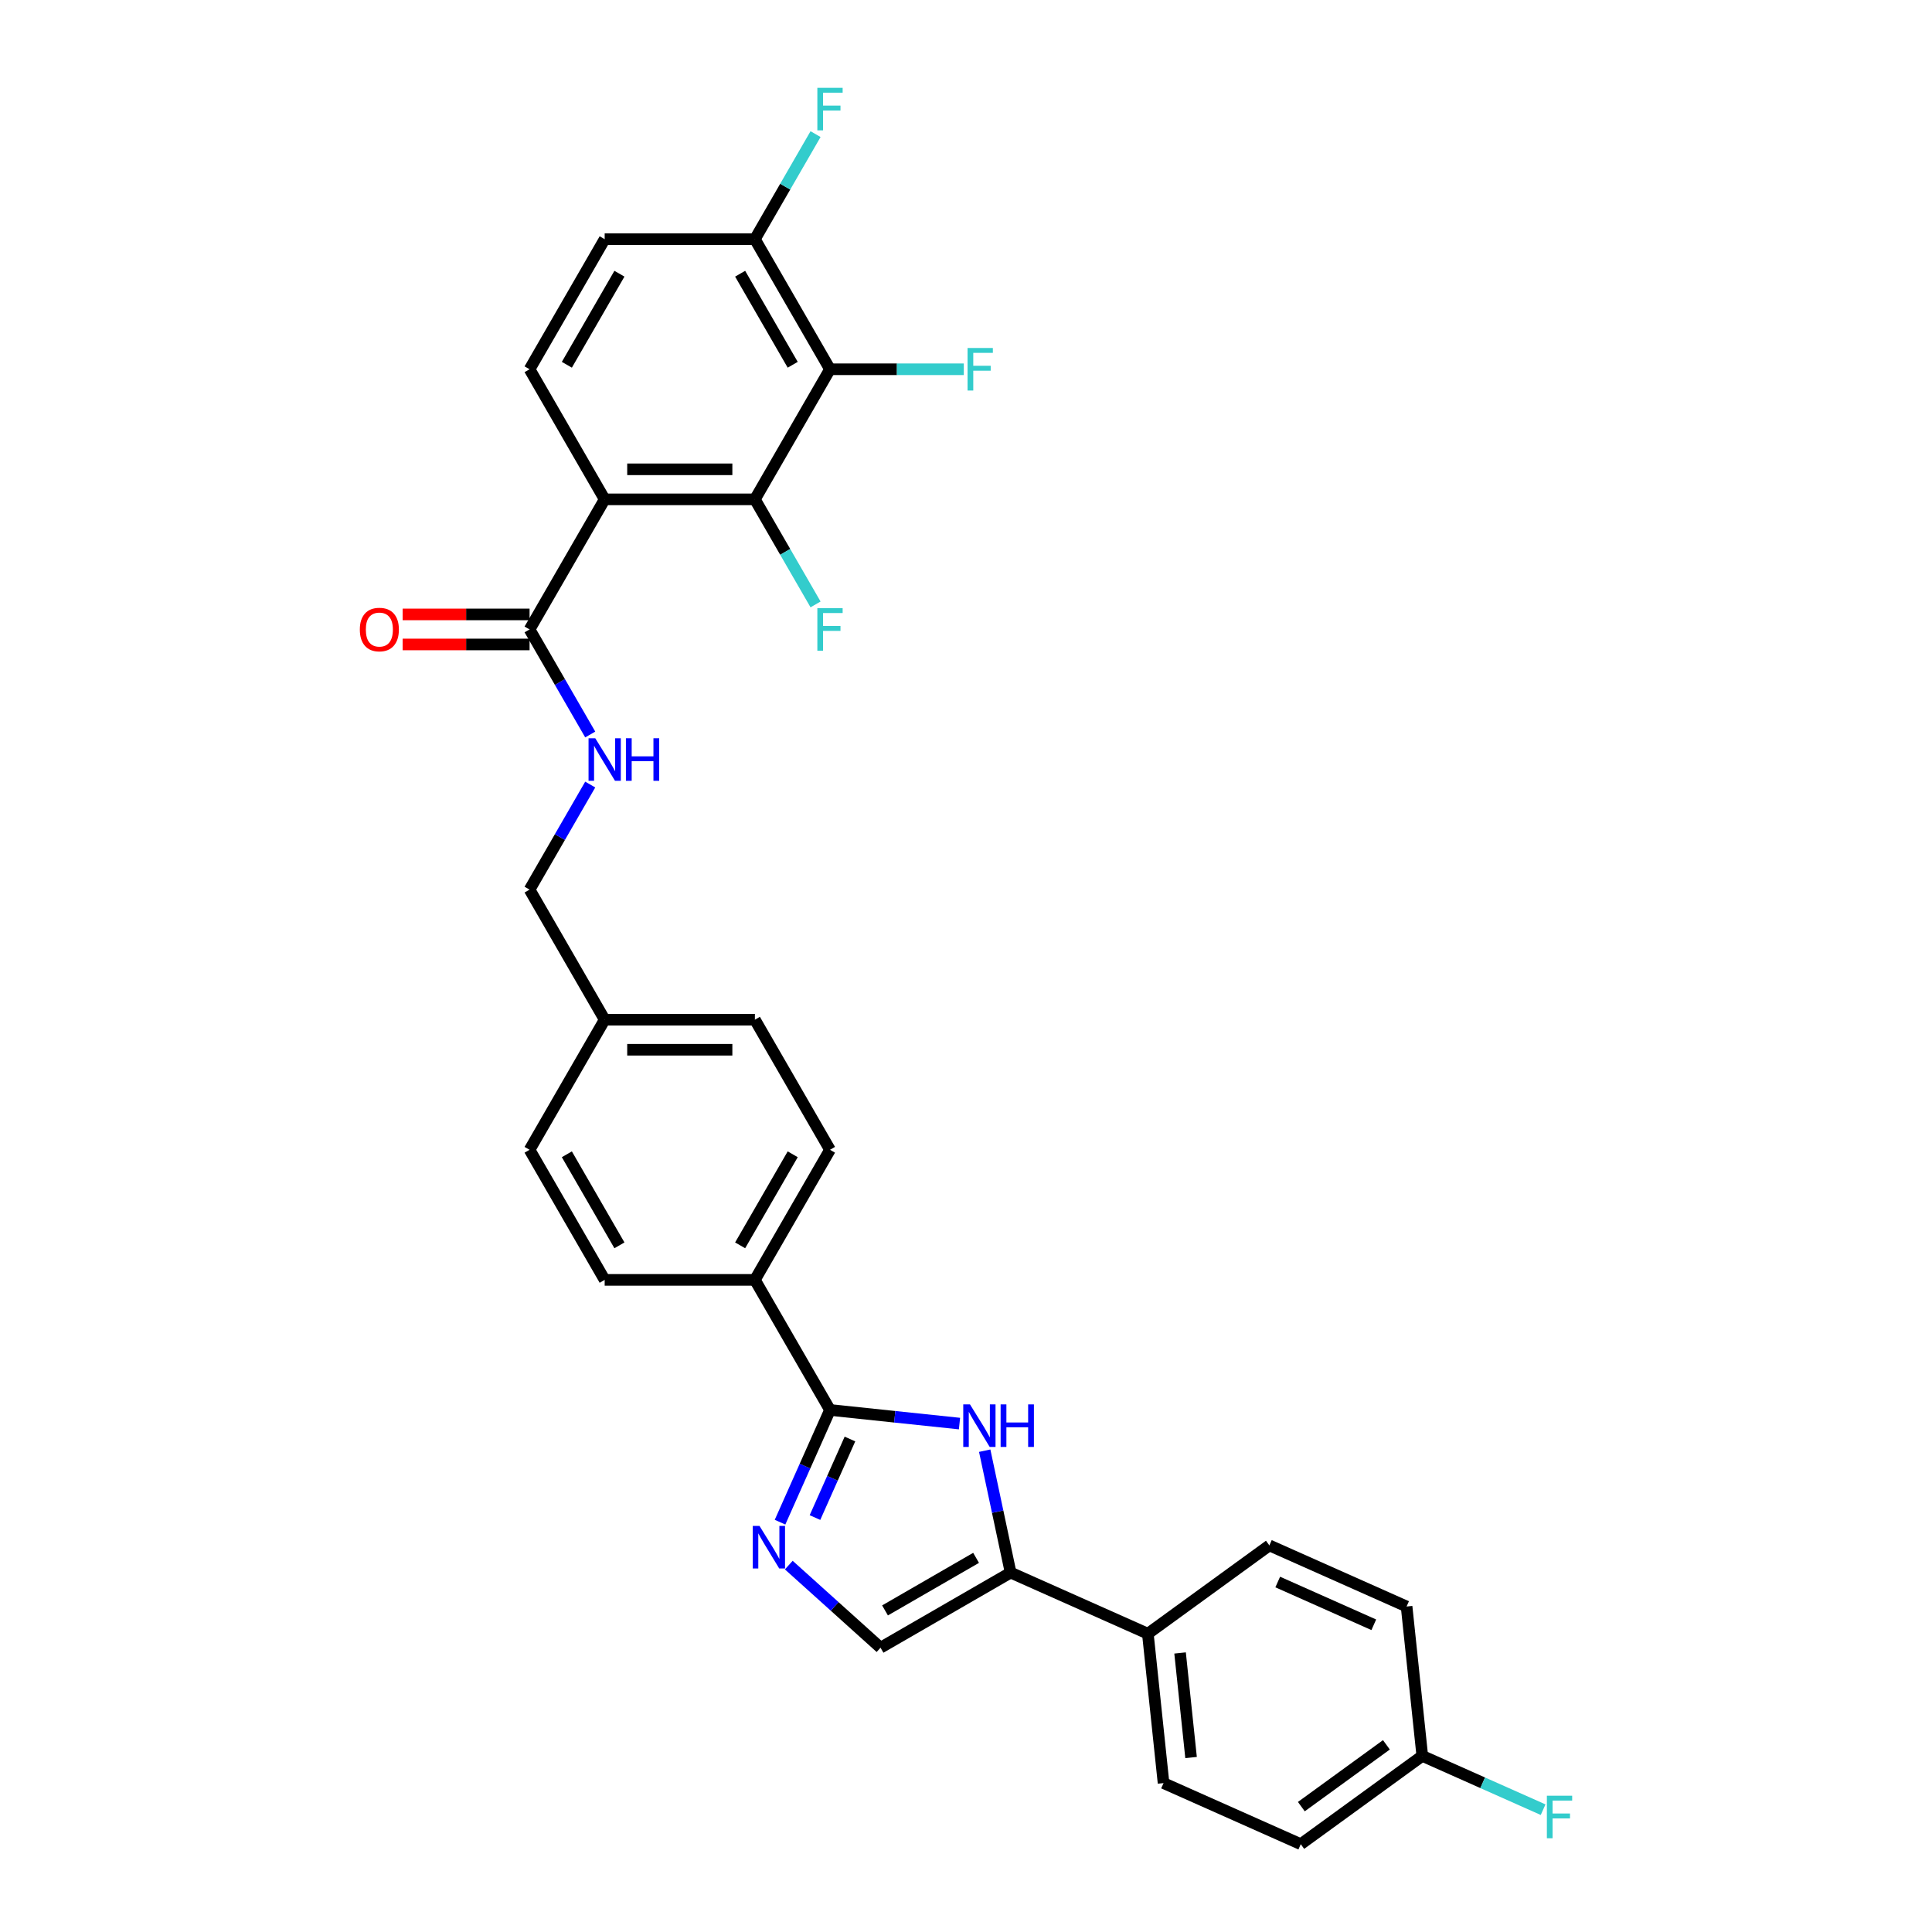 <?xml version='1.0' encoding='iso-8859-1'?>
<svg version='1.1' baseProfile='full'
              xmlns='http://www.w3.org/2000/svg'
                      xmlns:rdkit='http://www.rdkit.org/xml'
                      xmlns:xlink='http://www.w3.org/1999/xlink'
                  xml:space='preserve'
width='1000px' height='1000px' viewBox='0 0 1000 1000'>
<!-- END OF HEADER -->
<rect style='opacity:1.0;fill:#FFFFFF;stroke:none' width='1000' height='1000' x='0' y='0'> </rect>
<path class='bond-0' d='M 274.105,460.463 L 289.803,433.273' style='fill:none;fill-rule:evenodd;stroke:#000000;stroke-width:6px;stroke-linecap:butt;stroke-linejoin:miter;stroke-opacity:1' />
<path class='bond-0' d='M 289.803,433.273 L 305.502,406.083' style='fill:none;fill-rule:evenodd;stroke:#0000FF;stroke-width:6px;stroke-linecap:butt;stroke-linejoin:miter;stroke-opacity:1' />
<path class='bond-1' d='M 274.105,460.463 L 312.98,527.797' style='fill:none;fill-rule:evenodd;stroke:#000000;stroke-width:6px;stroke-linecap:butt;stroke-linejoin:miter;stroke-opacity:1' />
<path class='bond-2' d='M 305.502,380.177 L 289.803,352.987' style='fill:none;fill-rule:evenodd;stroke:#0000FF;stroke-width:6px;stroke-linecap:butt;stroke-linejoin:miter;stroke-opacity:1' />
<path class='bond-2' d='M 289.803,352.987 L 274.105,325.797' style='fill:none;fill-rule:evenodd;stroke:#000000;stroke-width:6px;stroke-linecap:butt;stroke-linejoin:miter;stroke-opacity:1' />
<path class='bond-3' d='M 274.105,318.022 L 241.256,318.022' style='fill:none;fill-rule:evenodd;stroke:#000000;stroke-width:6px;stroke-linecap:butt;stroke-linejoin:miter;stroke-opacity:1' />
<path class='bond-3' d='M 241.256,318.022 L 208.407,318.022' style='fill:none;fill-rule:evenodd;stroke:#FF0000;stroke-width:6px;stroke-linecap:butt;stroke-linejoin:miter;stroke-opacity:1' />
<path class='bond-3' d='M 274.105,333.572 L 241.256,333.572' style='fill:none;fill-rule:evenodd;stroke:#000000;stroke-width:6px;stroke-linecap:butt;stroke-linejoin:miter;stroke-opacity:1' />
<path class='bond-3' d='M 241.256,333.572 L 208.407,333.572' style='fill:none;fill-rule:evenodd;stroke:#FF0000;stroke-width:6px;stroke-linecap:butt;stroke-linejoin:miter;stroke-opacity:1' />
<path class='bond-4' d='M 274.105,325.797 L 312.98,258.464' style='fill:none;fill-rule:evenodd;stroke:#000000;stroke-width:6px;stroke-linecap:butt;stroke-linejoin:miter;stroke-opacity:1' />
<path class='bond-5' d='M 523.094,813.974 L 455.76,852.849' style='fill:none;fill-rule:evenodd;stroke:#000000;stroke-width:6px;stroke-linecap:butt;stroke-linejoin:miter;stroke-opacity:1' />
<path class='bond-5' d='M 505.219,806.339 L 458.085,833.551' style='fill:none;fill-rule:evenodd;stroke:#000000;stroke-width:6px;stroke-linecap:butt;stroke-linejoin:miter;stroke-opacity:1' />
<path class='bond-6' d='M 523.094,813.974 L 516.388,782.425' style='fill:none;fill-rule:evenodd;stroke:#000000;stroke-width:6px;stroke-linecap:butt;stroke-linejoin:miter;stroke-opacity:1' />
<path class='bond-6' d='M 516.388,782.425 L 509.682,750.877' style='fill:none;fill-rule:evenodd;stroke:#0000FF;stroke-width:6px;stroke-linecap:butt;stroke-linejoin:miter;stroke-opacity:1' />
<path class='bond-7' d='M 523.094,813.974 L 594.122,845.598' style='fill:none;fill-rule:evenodd;stroke:#000000;stroke-width:6px;stroke-linecap:butt;stroke-linejoin:miter;stroke-opacity:1' />
<path class='bond-8' d='M 455.76,852.849 L 432.018,831.471' style='fill:none;fill-rule:evenodd;stroke:#000000;stroke-width:6px;stroke-linecap:butt;stroke-linejoin:miter;stroke-opacity:1' />
<path class='bond-8' d='M 432.018,831.471 L 408.275,810.093' style='fill:none;fill-rule:evenodd;stroke:#0000FF;stroke-width:6px;stroke-linecap:butt;stroke-linejoin:miter;stroke-opacity:1' />
<path class='bond-9' d='M 403.748,787.871 L 416.676,758.834' style='fill:none;fill-rule:evenodd;stroke:#0000FF;stroke-width:6px;stroke-linecap:butt;stroke-linejoin:miter;stroke-opacity:1' />
<path class='bond-9' d='M 416.676,758.834 L 429.605,729.796' style='fill:none;fill-rule:evenodd;stroke:#000000;stroke-width:6px;stroke-linecap:butt;stroke-linejoin:miter;stroke-opacity:1' />
<path class='bond-9' d='M 421.832,785.485 L 430.882,765.159' style='fill:none;fill-rule:evenodd;stroke:#0000FF;stroke-width:6px;stroke-linecap:butt;stroke-linejoin:miter;stroke-opacity:1' />
<path class='bond-9' d='M 430.882,765.159 L 439.932,744.832' style='fill:none;fill-rule:evenodd;stroke:#000000;stroke-width:6px;stroke-linecap:butt;stroke-linejoin:miter;stroke-opacity:1' />
<path class='bond-10' d='M 429.605,729.796 L 463.12,733.319' style='fill:none;fill-rule:evenodd;stroke:#000000;stroke-width:6px;stroke-linecap:butt;stroke-linejoin:miter;stroke-opacity:1' />
<path class='bond-10' d='M 463.12,733.319 L 496.635,736.842' style='fill:none;fill-rule:evenodd;stroke:#0000FF;stroke-width:6px;stroke-linecap:butt;stroke-linejoin:miter;stroke-opacity:1' />
<path class='bond-11' d='M 429.605,729.796 L 390.73,662.463' style='fill:none;fill-rule:evenodd;stroke:#000000;stroke-width:6px;stroke-linecap:butt;stroke-linejoin:miter;stroke-opacity:1' />
<path class='bond-12' d='M 594.122,845.598 L 602.249,922.922' style='fill:none;fill-rule:evenodd;stroke:#000000;stroke-width:6px;stroke-linecap:butt;stroke-linejoin:miter;stroke-opacity:1' />
<path class='bond-12' d='M 610.805,855.571 L 616.494,909.698' style='fill:none;fill-rule:evenodd;stroke:#000000;stroke-width:6px;stroke-linecap:butt;stroke-linejoin:miter;stroke-opacity:1' />
<path class='bond-13' d='M 594.122,845.598 L 657.022,799.898' style='fill:none;fill-rule:evenodd;stroke:#000000;stroke-width:6px;stroke-linecap:butt;stroke-linejoin:miter;stroke-opacity:1' />
<path class='bond-14' d='M 390.73,662.463 L 429.605,595.13' style='fill:none;fill-rule:evenodd;stroke:#000000;stroke-width:6px;stroke-linecap:butt;stroke-linejoin:miter;stroke-opacity:1' />
<path class='bond-14' d='M 383.094,644.588 L 410.307,597.455' style='fill:none;fill-rule:evenodd;stroke:#000000;stroke-width:6px;stroke-linecap:butt;stroke-linejoin:miter;stroke-opacity:1' />
<path class='bond-15' d='M 390.73,662.463 L 312.98,662.463' style='fill:none;fill-rule:evenodd;stroke:#000000;stroke-width:6px;stroke-linecap:butt;stroke-linejoin:miter;stroke-opacity:1' />
<path class='bond-16' d='M 429.605,595.13 L 390.73,527.797' style='fill:none;fill-rule:evenodd;stroke:#000000;stroke-width:6px;stroke-linecap:butt;stroke-linejoin:miter;stroke-opacity:1' />
<path class='bond-17' d='M 390.73,527.797 L 312.98,527.797' style='fill:none;fill-rule:evenodd;stroke:#000000;stroke-width:6px;stroke-linecap:butt;stroke-linejoin:miter;stroke-opacity:1' />
<path class='bond-17' d='M 379.067,543.347 L 324.643,543.347' style='fill:none;fill-rule:evenodd;stroke:#000000;stroke-width:6px;stroke-linecap:butt;stroke-linejoin:miter;stroke-opacity:1' />
<path class='bond-18' d='M 312.98,527.797 L 274.105,595.13' style='fill:none;fill-rule:evenodd;stroke:#000000;stroke-width:6px;stroke-linecap:butt;stroke-linejoin:miter;stroke-opacity:1' />
<path class='bond-19' d='M 274.105,595.13 L 312.98,662.463' style='fill:none;fill-rule:evenodd;stroke:#000000;stroke-width:6px;stroke-linecap:butt;stroke-linejoin:miter;stroke-opacity:1' />
<path class='bond-19' d='M 293.403,597.455 L 320.616,644.588' style='fill:none;fill-rule:evenodd;stroke:#000000;stroke-width:6px;stroke-linecap:butt;stroke-linejoin:miter;stroke-opacity:1' />
<path class='bond-20' d='M 602.249,922.922 L 673.277,954.545' style='fill:none;fill-rule:evenodd;stroke:#000000;stroke-width:6px;stroke-linecap:butt;stroke-linejoin:miter;stroke-opacity:1' />
<path class='bond-21' d='M 673.277,954.545 L 736.177,908.845' style='fill:none;fill-rule:evenodd;stroke:#000000;stroke-width:6px;stroke-linecap:butt;stroke-linejoin:miter;stroke-opacity:1' />
<path class='bond-21' d='M 673.572,935.11 L 717.602,903.12' style='fill:none;fill-rule:evenodd;stroke:#000000;stroke-width:6px;stroke-linecap:butt;stroke-linejoin:miter;stroke-opacity:1' />
<path class='bond-22' d='M 736.177,908.845 L 728.05,831.521' style='fill:none;fill-rule:evenodd;stroke:#000000;stroke-width:6px;stroke-linecap:butt;stroke-linejoin:miter;stroke-opacity:1' />
<path class='bond-23' d='M 736.177,908.845 L 767.446,922.767' style='fill:none;fill-rule:evenodd;stroke:#000000;stroke-width:6px;stroke-linecap:butt;stroke-linejoin:miter;stroke-opacity:1' />
<path class='bond-23' d='M 767.446,922.767 L 798.715,936.689' style='fill:none;fill-rule:evenodd;stroke:#33CCCC;stroke-width:6px;stroke-linecap:butt;stroke-linejoin:miter;stroke-opacity:1' />
<path class='bond-24' d='M 728.05,831.521 L 657.022,799.898' style='fill:none;fill-rule:evenodd;stroke:#000000;stroke-width:6px;stroke-linecap:butt;stroke-linejoin:miter;stroke-opacity:1' />
<path class='bond-24' d='M 711.071,840.984 L 661.352,818.847' style='fill:none;fill-rule:evenodd;stroke:#000000;stroke-width:6px;stroke-linecap:butt;stroke-linejoin:miter;stroke-opacity:1' />
<path class='bond-25' d='M 312.98,258.464 L 390.73,258.464' style='fill:none;fill-rule:evenodd;stroke:#000000;stroke-width:6px;stroke-linecap:butt;stroke-linejoin:miter;stroke-opacity:1' />
<path class='bond-25' d='M 324.643,242.914 L 379.067,242.914' style='fill:none;fill-rule:evenodd;stroke:#000000;stroke-width:6px;stroke-linecap:butt;stroke-linejoin:miter;stroke-opacity:1' />
<path class='bond-26' d='M 312.98,258.464 L 274.105,191.13' style='fill:none;fill-rule:evenodd;stroke:#000000;stroke-width:6px;stroke-linecap:butt;stroke-linejoin:miter;stroke-opacity:1' />
<path class='bond-27' d='M 390.73,258.464 L 429.605,191.13' style='fill:none;fill-rule:evenodd;stroke:#000000;stroke-width:6px;stroke-linecap:butt;stroke-linejoin:miter;stroke-opacity:1' />
<path class='bond-28' d='M 390.73,258.464 L 406.428,285.654' style='fill:none;fill-rule:evenodd;stroke:#000000;stroke-width:6px;stroke-linecap:butt;stroke-linejoin:miter;stroke-opacity:1' />
<path class='bond-28' d='M 406.428,285.654 L 422.126,312.844' style='fill:none;fill-rule:evenodd;stroke:#33CCCC;stroke-width:6px;stroke-linecap:butt;stroke-linejoin:miter;stroke-opacity:1' />
<path class='bond-29' d='M 274.105,191.13 L 312.98,123.797' style='fill:none;fill-rule:evenodd;stroke:#000000;stroke-width:6px;stroke-linecap:butt;stroke-linejoin:miter;stroke-opacity:1' />
<path class='bond-29' d='M 293.403,188.805 L 320.616,141.672' style='fill:none;fill-rule:evenodd;stroke:#000000;stroke-width:6px;stroke-linecap:butt;stroke-linejoin:miter;stroke-opacity:1' />
<path class='bond-30' d='M 429.605,191.13 L 390.73,123.797' style='fill:none;fill-rule:evenodd;stroke:#000000;stroke-width:6px;stroke-linecap:butt;stroke-linejoin:miter;stroke-opacity:1' />
<path class='bond-30' d='M 410.307,188.805 L 383.094,141.672' style='fill:none;fill-rule:evenodd;stroke:#000000;stroke-width:6px;stroke-linecap:butt;stroke-linejoin:miter;stroke-opacity:1' />
<path class='bond-31' d='M 429.605,191.13 L 464.235,191.13' style='fill:none;fill-rule:evenodd;stroke:#000000;stroke-width:6px;stroke-linecap:butt;stroke-linejoin:miter;stroke-opacity:1' />
<path class='bond-31' d='M 464.235,191.13 L 498.864,191.13' style='fill:none;fill-rule:evenodd;stroke:#33CCCC;stroke-width:6px;stroke-linecap:butt;stroke-linejoin:miter;stroke-opacity:1' />
<path class='bond-32' d='M 312.98,123.797 L 390.73,123.797' style='fill:none;fill-rule:evenodd;stroke:#000000;stroke-width:6px;stroke-linecap:butt;stroke-linejoin:miter;stroke-opacity:1' />
<path class='bond-33' d='M 390.73,123.797 L 406.428,96.607' style='fill:none;fill-rule:evenodd;stroke:#000000;stroke-width:6px;stroke-linecap:butt;stroke-linejoin:miter;stroke-opacity:1' />
<path class='bond-33' d='M 406.428,96.607 L 422.126,69.417' style='fill:none;fill-rule:evenodd;stroke:#33CCCC;stroke-width:6px;stroke-linecap:butt;stroke-linejoin:miter;stroke-opacity:1' />
<path  class='atom-1' d='M 308.113 382.121
L 315.328 393.783
Q 316.043 394.934, 317.194 397.018
Q 318.345 399.101, 318.407 399.226
L 318.407 382.121
L 321.33 382.121
L 321.33 404.14
L 318.314 404.14
L 310.57 391.389
Q 309.668 389.896, 308.704 388.185
Q 307.771 386.475, 307.491 385.946
L 307.491 404.14
L 304.63 404.14
L 304.63 382.121
L 308.113 382.121
' fill='#0000FF'/>
<path  class='atom-1' d='M 323.974 382.121
L 326.96 382.121
L 326.96 391.482
L 338.218 391.482
L 338.218 382.121
L 341.203 382.121
L 341.203 404.14
L 338.218 404.14
L 338.218 393.97
L 326.96 393.97
L 326.96 404.14
L 323.974 404.14
L 323.974 382.121
' fill='#0000FF'/>
<path  class='atom-3' d='M 186.248 325.859
Q 186.248 320.572, 188.86 317.618
Q 191.473 314.663, 196.356 314.663
Q 201.238 314.663, 203.851 317.618
Q 206.463 320.572, 206.463 325.859
Q 206.463 331.208, 203.82 334.256
Q 201.176 337.273, 196.356 337.273
Q 191.504 337.273, 188.86 334.256
Q 186.248 331.239, 186.248 325.859
M 196.356 334.785
Q 199.714 334.785, 201.518 332.546
Q 203.353 330.275, 203.353 325.859
Q 203.353 321.536, 201.518 319.359
Q 199.714 317.151, 196.356 317.151
Q 192.997 317.151, 191.162 319.328
Q 189.358 321.505, 189.358 325.859
Q 189.358 330.306, 191.162 332.546
Q 192.997 334.785, 196.356 334.785
' fill='#FF0000'/>
<path  class='atom-6' d='M 393.114 789.815
L 400.329 801.478
Q 401.044 802.628, 402.195 804.712
Q 403.346 806.796, 403.408 806.92
L 403.408 789.815
L 406.331 789.815
L 406.331 811.834
L 403.315 811.834
L 395.571 799.083
Q 394.669 797.59, 393.705 795.88
Q 392.772 794.169, 392.492 793.64
L 392.492 811.834
L 389.631 811.834
L 389.631 789.815
L 393.114 789.815
' fill='#0000FF'/>
<path  class='atom-8' d='M 502.061 726.914
L 509.277 738.577
Q 509.992 739.727, 511.143 741.811
Q 512.293 743.895, 512.356 744.019
L 512.356 726.914
L 515.279 726.914
L 515.279 748.933
L 512.262 748.933
L 504.518 736.182
Q 503.616 734.689, 502.652 732.979
Q 501.719 731.268, 501.439 730.739
L 501.439 748.933
L 498.578 748.933
L 498.578 726.914
L 502.061 726.914
' fill='#0000FF'/>
<path  class='atom-8' d='M 517.922 726.914
L 520.908 726.914
L 520.908 736.275
L 532.166 736.275
L 532.166 726.914
L 535.152 726.914
L 535.152 748.933
L 532.166 748.933
L 532.166 738.763
L 520.908 738.763
L 520.908 748.933
L 517.922 748.933
L 517.922 726.914
' fill='#0000FF'/>
<path  class='atom-21' d='M 800.659 929.46
L 813.752 929.46
L 813.752 931.979
L 803.613 931.979
L 803.613 938.665
L 812.632 938.665
L 812.632 941.215
L 803.613 941.215
L 803.613 951.478
L 800.659 951.478
L 800.659 929.46
' fill='#33CCCC'/>
<path  class='atom-26' d='M 423.058 314.788
L 436.151 314.788
L 436.151 317.307
L 426.013 317.307
L 426.013 323.993
L 435.032 323.993
L 435.032 326.543
L 426.013 326.543
L 426.013 336.806
L 423.058 336.806
L 423.058 314.788
' fill='#33CCCC'/>
<path  class='atom-29' d='M 500.808 180.121
L 513.901 180.121
L 513.901 182.64
L 503.762 182.64
L 503.762 189.327
L 512.781 189.327
L 512.781 191.877
L 503.762 191.877
L 503.762 202.14
L 500.808 202.14
L 500.808 180.121
' fill='#33CCCC'/>
<path  class='atom-30' d='M 423.058 45.455
L 436.151 45.455
L 436.151 47.974
L 426.013 47.974
L 426.013 54.66
L 435.032 54.66
L 435.032 57.21
L 426.013 57.21
L 426.013 67.473
L 423.058 67.473
L 423.058 45.455
' fill='#33CCCC'/>
</svg>
